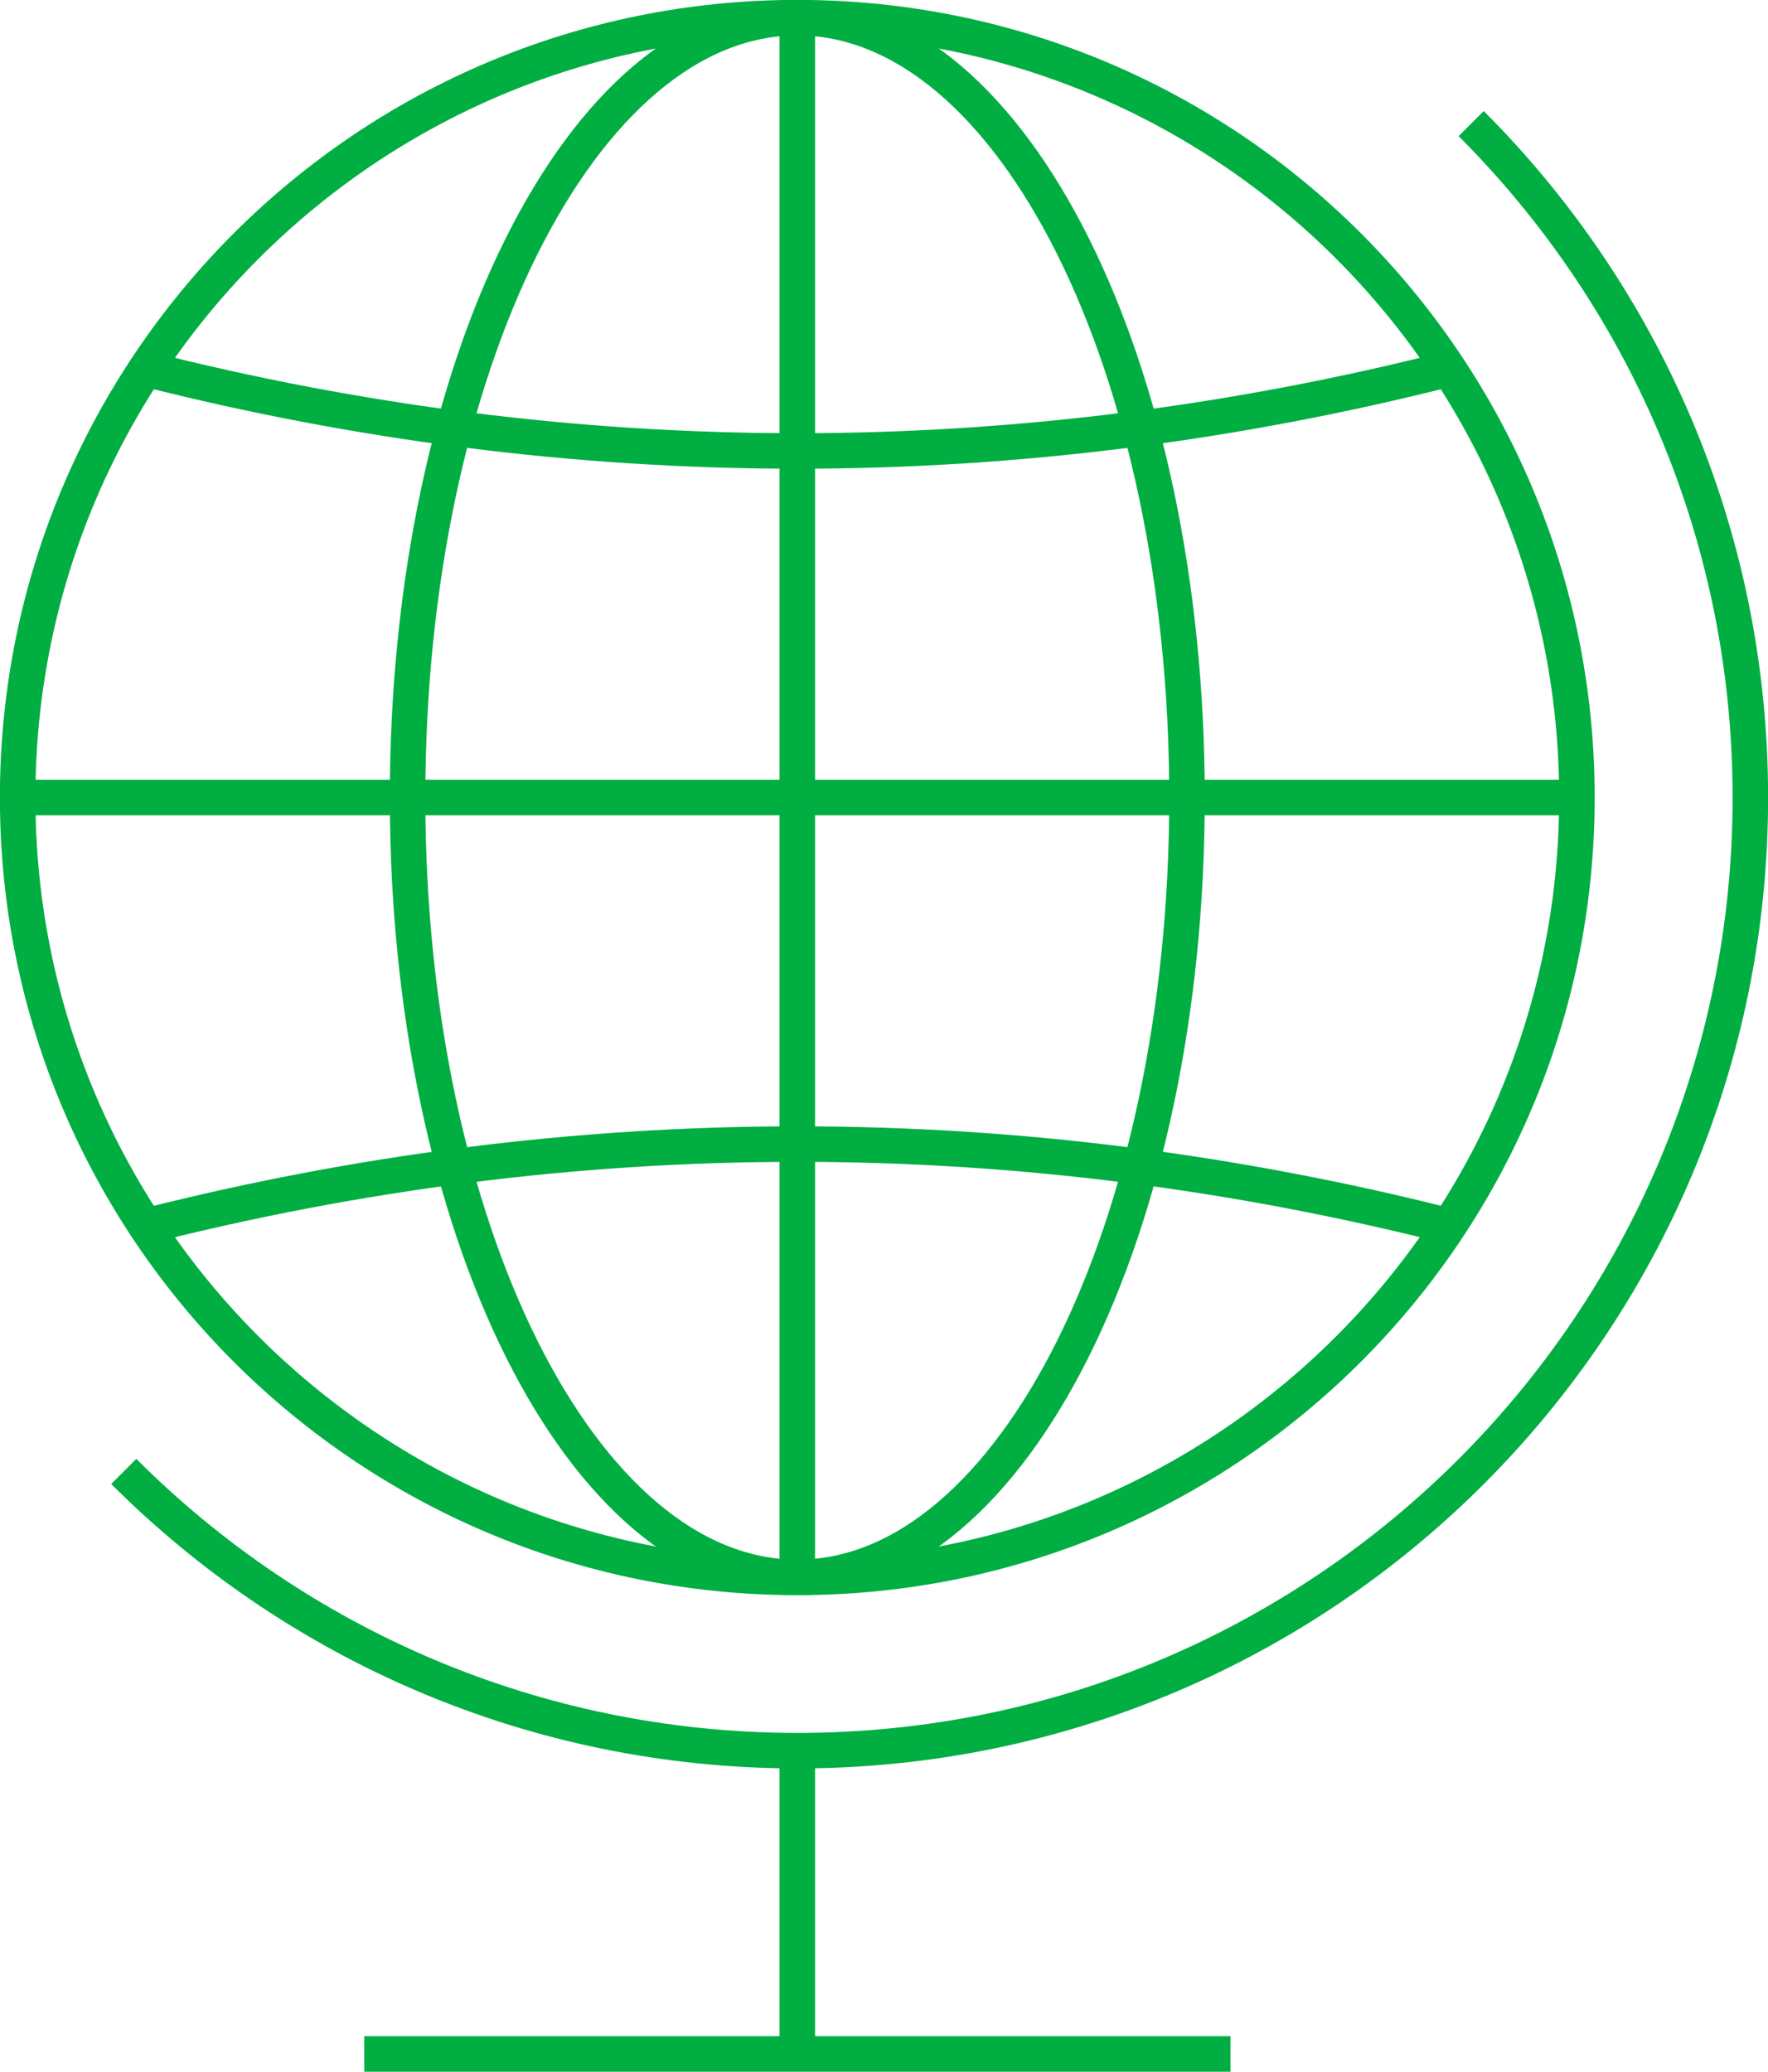 <?xml version="1.0" encoding="UTF-8"?><svg id="Layer_2" xmlns="http://www.w3.org/2000/svg" viewBox="0 0 91.14 106.77"><defs><style>.cls-1{fill:none;stroke:#00ae42;stroke-miterlimit:22.93;stroke-width:1.83px;}</style></defs><g id="Layer_9"><line class="cls-1" x1="41.1" y1="90.22" x2="41.1" y2="105.85"/><line class="cls-1" x1="63.43" y1="105.85" x2="18.78" y2="105.85"/><path class="cls-1" d="m75.84,6.37c8.89,8.89,14.39,21.17,14.39,34.73,0,27.13-21.99,49.12-49.12,49.12-13.56,0-25.84-5.5-34.73-14.39"/><path class="cls-1" d="m41.1.91C18.91.91.91,18.91.91,41.1s17.99,40.19,40.19,40.19,40.19-17.99,40.19-40.19S63.3.91,41.1.91Z"/><path class="cls-1" d="m41.1.91c-11.1,0-20.09,17.99-20.09,40.19s9,40.19,20.09,40.19,20.09-17.99,20.09-40.19S52.2.91,41.1.91Z"/><path class="cls-1" d="m7.54,19.02c10.79,2.73,22.01,4.22,33.56,4.22s22.78-1.49,33.56-4.22"/><path class="cls-1" d="m74.67,63.18c-10.79-2.73-22.01-4.22-33.56-4.22s-22.78,1.49-33.56,4.22"/><line class="cls-1" x1=".91" y1="41.1" x2="81.29" y2="41.1"/><line class="cls-1" x1="41.1" y1=".91" x2="41.1" y2="81.29"/></g></svg>